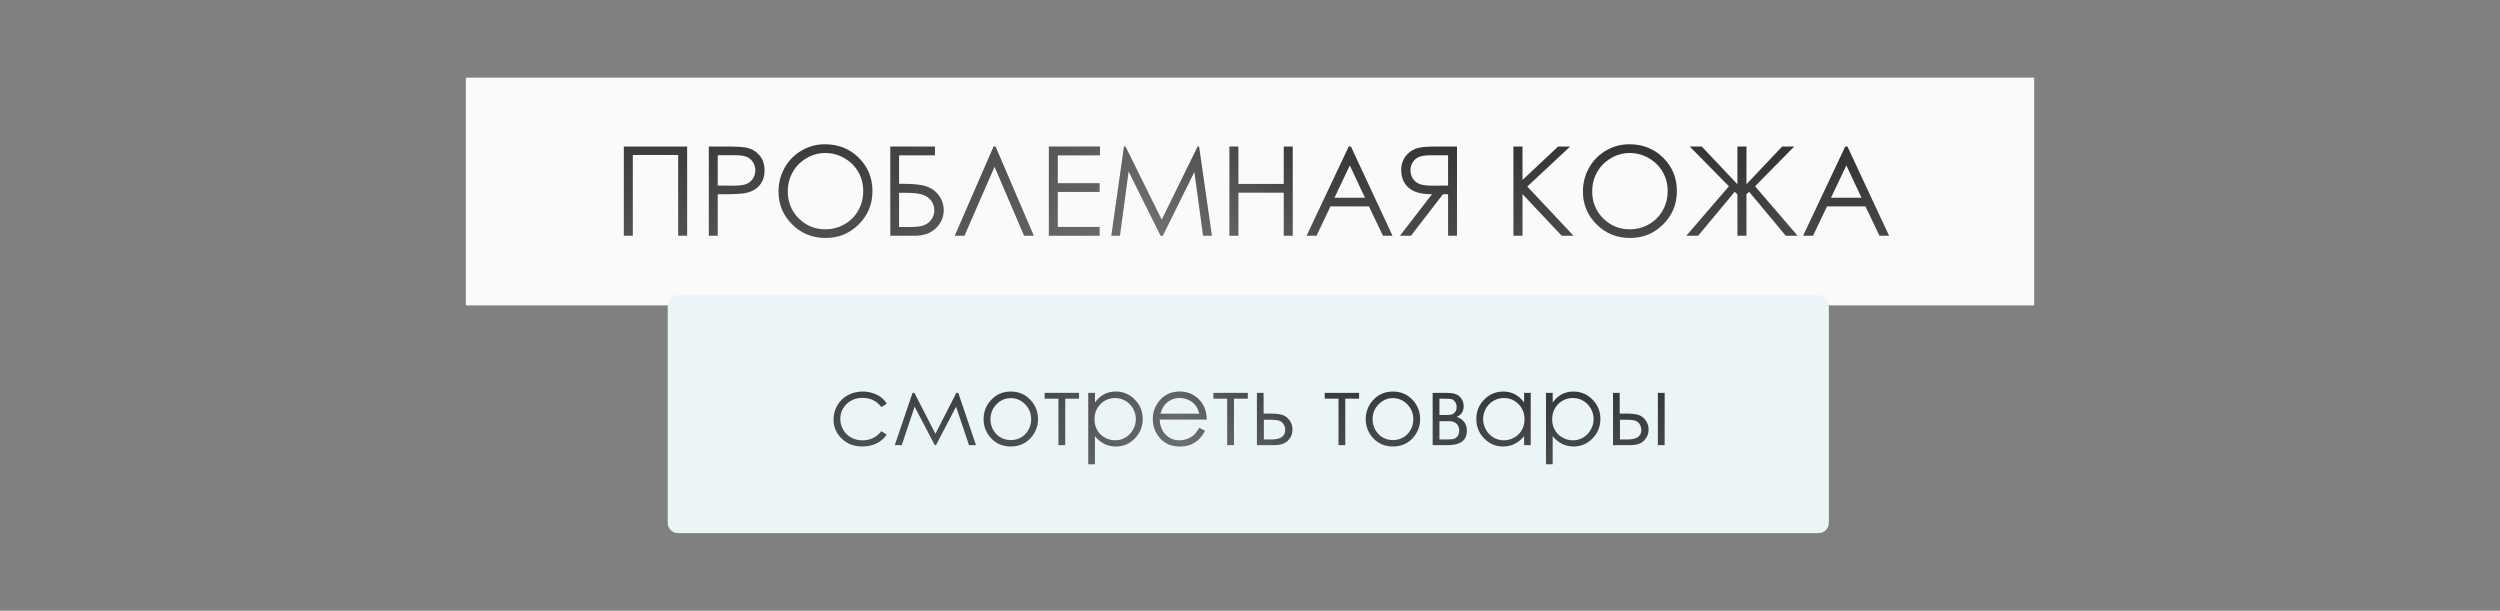 <?xml version="1.0" encoding="UTF-8"?> <svg xmlns="http://www.w3.org/2000/svg" width="483" height="118" viewBox="0 0 483 118" fill="none"><rect x="0" y="0" width="483" height="118" fill="#808080" stroke="none"/><rect x="90" y="15" width="303" height="44" fill="#FAFAFA"></rect><path d="M120.523 28.305H132.758V45.543H131.023V29.945H122.258V45.543H120.523V28.305ZM136.941 28.305H140.375C142.344 28.305 143.672 28.391 144.359 28.562C145.344 28.805 146.148 29.305 146.773 30.062C147.398 30.812 147.711 31.758 147.711 32.898C147.711 34.047 147.406 34.996 146.797 35.746C146.188 36.488 145.348 36.988 144.277 37.246C143.496 37.434 142.035 37.527 139.895 37.527H138.664V45.543H136.941V28.305ZM138.664 29.98V35.84L141.582 35.875C142.762 35.875 143.625 35.77 144.172 35.559C144.719 35.34 145.148 34.992 145.461 34.516C145.773 34.031 145.93 33.492 145.93 32.898C145.93 32.32 145.773 31.793 145.461 31.316C145.148 30.832 144.734 30.488 144.219 30.285C143.711 30.082 142.875 29.98 141.711 29.98H138.664ZM159.371 27.871C161.98 27.871 164.164 28.742 165.922 30.484C167.68 32.227 168.559 34.371 168.559 36.918C168.559 39.441 167.68 41.582 165.922 43.34C164.172 45.098 162.035 45.977 159.512 45.977C156.957 45.977 154.801 45.102 153.043 43.352C151.285 41.602 150.406 39.484 150.406 37C150.406 35.344 150.805 33.809 151.602 32.395C152.406 30.98 153.5 29.875 154.883 29.078C156.266 28.273 157.762 27.871 159.371 27.871ZM159.453 29.559C158.18 29.559 156.973 29.891 155.832 30.555C154.691 31.219 153.801 32.113 153.16 33.238C152.52 34.363 152.199 35.617 152.199 37C152.199 39.047 152.906 40.777 154.32 42.191C155.742 43.598 157.453 44.301 159.453 44.301C160.789 44.301 162.023 43.977 163.156 43.328C164.297 42.68 165.184 41.793 165.816 40.668C166.457 39.543 166.777 38.293 166.777 36.918C166.777 35.551 166.457 34.316 165.816 33.215C165.184 32.105 164.289 31.219 163.133 30.555C161.977 29.891 160.75 29.559 159.453 29.559ZM172.004 45.543V28.305H180.641V30.004H173.703V35.512H174.512C176.66 35.512 178.219 35.703 179.188 36.086C180.164 36.461 180.93 37.059 181.484 37.879C182.047 38.691 182.328 39.598 182.328 40.598C182.328 41.91 181.836 43.062 180.852 44.055C179.867 45.047 178.496 45.543 176.738 45.543H172.004ZM173.703 37.246V43.855H175.824C177.082 43.855 178.004 43.734 178.59 43.492C179.176 43.242 179.641 42.863 179.984 42.355C180.336 41.84 180.512 41.266 180.512 40.633C180.512 39.836 180.266 39.16 179.773 38.605C179.281 38.051 178.668 37.688 177.934 37.516C177.199 37.336 176.109 37.246 174.664 37.246H173.703ZM199.73 45.543H197.855L192.148 32.219L186.336 45.543H184.461L191.961 28.305H192.336L199.73 45.543ZM202.637 28.305H212.516V30.004H204.359V35.395H212.445V37.082H204.359V43.844H212.445V45.543H202.637V28.305ZM214.707 45.543L217.156 28.305H217.438L224.445 42.449L231.383 28.305H231.664L234.137 45.543H232.438L230.75 33.215L224.656 45.543H224.223L218.047 33.121L216.371 45.543H214.707ZM237.523 28.305H239.258V35.535H248.023V28.305H249.758V45.543H248.023V37.223H239.258V45.543H237.523V28.305ZM260.996 28.305L269.035 45.543H267.184L264.477 39.871H257.047L254.352 45.543H252.43L260.574 28.305H260.996ZM260.785 31.961L257.82 38.207H263.715L260.785 31.961ZM281.492 28.305V45.543H279.77V37.527H278.785L272.598 45.543H270.465L276.664 37.527C275.219 37.52 274.086 37.336 273.266 36.977C272.445 36.609 271.812 36.07 271.367 35.359C270.93 34.648 270.711 33.824 270.711 32.887C270.711 31.762 271.031 30.816 271.672 30.051C272.312 29.277 273.145 28.773 274.168 28.539C274.848 28.383 276.145 28.305 278.059 28.305H281.492ZM279.77 29.992H276.734C275.555 29.992 274.711 30.094 274.203 30.297C273.695 30.5 273.285 30.84 272.973 31.316C272.66 31.785 272.504 32.309 272.504 32.887C272.504 33.48 272.656 34.02 272.961 34.504C273.273 34.98 273.703 35.328 274.25 35.547C274.805 35.766 275.656 35.875 276.805 35.875L279.77 35.852V29.992ZM292.391 28.305H294.148V34.773L301.027 28.305H303.359L295.074 36.039L304.004 45.543H301.719L294.148 37.504V45.543H292.391V28.305ZM314.785 27.871C317.395 27.871 319.578 28.742 321.336 30.484C323.094 32.227 323.973 34.371 323.973 36.918C323.973 39.441 323.094 41.582 321.336 43.34C319.586 45.098 317.449 45.977 314.926 45.977C312.371 45.977 310.215 45.102 308.457 43.352C306.699 41.602 305.82 39.484 305.82 37C305.82 35.344 306.219 33.809 307.016 32.395C307.82 30.98 308.914 29.875 310.297 29.078C311.68 28.273 313.176 27.871 314.785 27.871ZM314.867 29.559C313.594 29.559 312.387 29.891 311.246 30.555C310.105 31.219 309.215 32.113 308.574 33.238C307.934 34.363 307.613 35.617 307.613 37C307.613 39.047 308.32 40.777 309.734 42.191C311.156 43.598 312.867 44.301 314.867 44.301C316.203 44.301 317.438 43.977 318.57 43.328C319.711 42.68 320.598 41.793 321.23 40.668C321.871 39.543 322.191 38.293 322.191 36.918C322.191 35.551 321.871 34.316 321.23 33.215C320.598 32.105 319.703 31.219 318.547 30.555C317.391 29.891 316.164 29.559 314.867 29.559ZM337.414 37.539V45.543H335.668V37.539L335.141 37.059L328.086 45.543H325.801L334.027 35.992L326.457 28.305H328.777L335.668 35.594V28.305H337.414V35.594L344.316 28.305H346.648L339.078 35.992L347.293 45.543H345.008L337.941 37.059L337.414 37.539ZM356.926 28.305L364.965 45.543H363.113L360.406 39.871H352.977L350.281 45.543H348.359L356.504 28.305H356.926ZM356.715 31.961L353.75 38.207H359.645L356.715 31.961Z" fill="url(#paint0_linear_5499_577)"></path><path d="M120.523 28.305H132.758V45.543H131.023V29.945H122.258V45.543H120.523V28.305ZM136.941 28.305H140.375C142.344 28.305 143.672 28.391 144.359 28.562C145.344 28.805 146.148 29.305 146.773 30.062C147.398 30.812 147.711 31.758 147.711 32.898C147.711 34.047 147.406 34.996 146.797 35.746C146.188 36.488 145.348 36.988 144.277 37.246C143.496 37.434 142.035 37.527 139.895 37.527H138.664V45.543H136.941V28.305ZM138.664 29.98V35.84L141.582 35.875C142.762 35.875 143.625 35.77 144.172 35.559C144.719 35.34 145.148 34.992 145.461 34.516C145.773 34.031 145.93 33.492 145.93 32.898C145.93 32.32 145.773 31.793 145.461 31.316C145.148 30.832 144.734 30.488 144.219 30.285C143.711 30.082 142.875 29.98 141.711 29.98H138.664ZM159.371 27.871C161.98 27.871 164.164 28.742 165.922 30.484C167.68 32.227 168.559 34.371 168.559 36.918C168.559 39.441 167.68 41.582 165.922 43.34C164.172 45.098 162.035 45.977 159.512 45.977C156.957 45.977 154.801 45.102 153.043 43.352C151.285 41.602 150.406 39.484 150.406 37C150.406 35.344 150.805 33.809 151.602 32.395C152.406 30.98 153.5 29.875 154.883 29.078C156.266 28.273 157.762 27.871 159.371 27.871ZM159.453 29.559C158.18 29.559 156.973 29.891 155.832 30.555C154.691 31.219 153.801 32.113 153.16 33.238C152.52 34.363 152.199 35.617 152.199 37C152.199 39.047 152.906 40.777 154.32 42.191C155.742 43.598 157.453 44.301 159.453 44.301C160.789 44.301 162.023 43.977 163.156 43.328C164.297 42.68 165.184 41.793 165.816 40.668C166.457 39.543 166.777 38.293 166.777 36.918C166.777 35.551 166.457 34.316 165.816 33.215C165.184 32.105 164.289 31.219 163.133 30.555C161.977 29.891 160.75 29.559 159.453 29.559ZM172.004 45.543V28.305H180.641V30.004H173.703V35.512H174.512C176.66 35.512 178.219 35.703 179.188 36.086C180.164 36.461 180.93 37.059 181.484 37.879C182.047 38.691 182.328 39.598 182.328 40.598C182.328 41.91 181.836 43.062 180.852 44.055C179.867 45.047 178.496 45.543 176.738 45.543H172.004ZM173.703 37.246V43.855H175.824C177.082 43.855 178.004 43.734 178.59 43.492C179.176 43.242 179.641 42.863 179.984 42.355C180.336 41.84 180.512 41.266 180.512 40.633C180.512 39.836 180.266 39.16 179.773 38.605C179.281 38.051 178.668 37.688 177.934 37.516C177.199 37.336 176.109 37.246 174.664 37.246H173.703ZM199.73 45.543H197.855L192.148 32.219L186.336 45.543H184.461L191.961 28.305H192.336L199.73 45.543ZM202.637 28.305H212.516V30.004H204.359V35.395H212.445V37.082H204.359V43.844H212.445V45.543H202.637V28.305ZM214.707 45.543L217.156 28.305H217.438L224.445 42.449L231.383 28.305H231.664L234.137 45.543H232.438L230.75 33.215L224.656 45.543H224.223L218.047 33.121L216.371 45.543H214.707ZM237.523 28.305H239.258V35.535H248.023V28.305H249.758V45.543H248.023V37.223H239.258V45.543H237.523V28.305ZM260.996 28.305L269.035 45.543H267.184L264.477 39.871H257.047L254.352 45.543H252.43L260.574 28.305H260.996ZM260.785 31.961L257.82 38.207H263.715L260.785 31.961ZM281.492 28.305V45.543H279.77V37.527H278.785L272.598 45.543H270.465L276.664 37.527C275.219 37.52 274.086 37.336 273.266 36.977C272.445 36.609 271.812 36.07 271.367 35.359C270.93 34.648 270.711 33.824 270.711 32.887C270.711 31.762 271.031 30.816 271.672 30.051C272.312 29.277 273.145 28.773 274.168 28.539C274.848 28.383 276.145 28.305 278.059 28.305H281.492ZM279.77 29.992H276.734C275.555 29.992 274.711 30.094 274.203 30.297C273.695 30.5 273.285 30.84 272.973 31.316C272.66 31.785 272.504 32.309 272.504 32.887C272.504 33.48 272.656 34.02 272.961 34.504C273.273 34.98 273.703 35.328 274.25 35.547C274.805 35.766 275.656 35.875 276.805 35.875L279.77 35.852V29.992ZM292.391 28.305H294.148V34.773L301.027 28.305H303.359L295.074 36.039L304.004 45.543H301.719L294.148 37.504V45.543H292.391V28.305ZM314.785 27.871C317.395 27.871 319.578 28.742 321.336 30.484C323.094 32.227 323.973 34.371 323.973 36.918C323.973 39.441 323.094 41.582 321.336 43.34C319.586 45.098 317.449 45.977 314.926 45.977C312.371 45.977 310.215 45.102 308.457 43.352C306.699 41.602 305.82 39.484 305.82 37C305.82 35.344 306.219 33.809 307.016 32.395C307.82 30.98 308.914 29.875 310.297 29.078C311.68 28.273 313.176 27.871 314.785 27.871ZM314.867 29.559C313.594 29.559 312.387 29.891 311.246 30.555C310.105 31.219 309.215 32.113 308.574 33.238C307.934 34.363 307.613 35.617 307.613 37C307.613 39.047 308.32 40.777 309.734 42.191C311.156 43.598 312.867 44.301 314.867 44.301C316.203 44.301 317.438 43.977 318.57 43.328C319.711 42.68 320.598 41.793 321.23 40.668C321.871 39.543 322.191 38.293 322.191 36.918C322.191 35.551 321.871 34.316 321.23 33.215C320.598 32.105 319.703 31.219 318.547 30.555C317.391 29.891 316.164 29.559 314.867 29.559ZM337.414 37.539V45.543H335.668V37.539L335.141 37.059L328.086 45.543H325.801L334.027 35.992L326.457 28.305H328.777L335.668 35.594V28.305H337.414V35.594L344.316 28.305H346.648L339.078 35.992L347.293 45.543H345.008L337.941 37.059L337.414 37.539ZM356.926 28.305L364.965 45.543H363.113L360.406 39.871H352.977L350.281 45.543H348.359L356.504 28.305H356.926ZM356.715 31.961L353.75 38.207H359.645L356.715 31.961Z" fill="url(#paint1_linear_5499_577)" fill-opacity="0.2"></path><path d="M129 59.713C129 59.048 129 58.715 129.079 58.442C129.27 57.785 129.785 57.27 130.442 57.079C130.715 57 131.05 57 131.72 57H350.613C351.283 57 351.618 57 351.891 57.079C352.548 57.27 353.062 57.785 353.253 58.442C353.333 58.715 353.333 59.048 353.333 59.713C353.333 64.338 353.333 73.889 353.333 80.5C353.333 87.021 353.333 95.88 353.333 100.283C353.333 100.951 353.333 101.285 353.253 101.558C353.062 102.215 352.548 102.73 351.891 102.921C351.618 103 351.283 103 350.613 103H131.72C131.05 103 130.715 103 130.442 102.921C129.785 102.73 129.27 102.215 129.079 101.558C129 101.285 129 100.951 129 100.283C129 95.887 129 87.048 129 80.5C129 73.861 129 64.331 129 59.713Z" fill="#EBF4F7"></path><path d="M171.308 78.003L170.278 78.643C169.387 77.462 168.172 76.871 166.632 76.871C165.401 76.871 164.377 77.267 163.561 78.059C162.751 78.85 162.346 79.812 162.346 80.944C162.346 81.68 162.531 82.373 162.902 83.022C163.28 83.671 163.793 84.175 164.442 84.534C165.098 84.893 165.831 85.072 166.641 85.072C168.125 85.072 169.338 84.482 170.278 83.3L171.308 83.978C170.825 84.701 170.176 85.264 169.359 85.666C168.549 86.062 167.625 86.26 166.585 86.26C164.99 86.26 163.666 85.753 162.615 84.738C161.563 83.724 161.038 82.49 161.038 81.037C161.038 80.059 161.282 79.153 161.771 78.318C162.265 77.477 162.943 76.822 163.802 76.352C164.662 75.882 165.624 75.647 166.688 75.647C167.355 75.647 167.999 75.749 168.617 75.953C169.242 76.157 169.771 76.423 170.204 76.751C170.637 77.078 171.005 77.496 171.308 78.003ZM184.769 75.906H185.14L188.563 86H187.209L184.713 78.569L180.835 86H180.594L176.707 78.569L174.221 86H172.866L176.308 75.906H176.661L180.724 83.801L184.769 75.906ZM195.29 75.647C196.842 75.647 198.128 76.209 199.149 77.335C200.077 78.362 200.541 79.577 200.541 80.981C200.541 82.391 200.049 83.625 199.065 84.683C198.088 85.734 196.83 86.26 195.29 86.26C193.743 86.26 192.479 85.734 191.495 84.683C190.518 83.625 190.029 82.391 190.029 80.981C190.029 79.583 190.493 78.371 191.421 77.344C192.441 76.212 193.731 75.647 195.29 75.647ZM195.29 76.918C194.213 76.918 193.289 77.316 192.516 78.114C191.743 78.912 191.356 79.877 191.356 81.009C191.356 81.739 191.532 82.419 191.885 83.05C192.237 83.681 192.714 84.169 193.313 84.516C193.913 84.856 194.572 85.026 195.29 85.026C196.007 85.026 196.666 84.856 197.266 84.516C197.866 84.169 198.342 83.681 198.694 83.05C199.047 82.419 199.223 81.739 199.223 81.009C199.223 79.877 198.833 78.912 198.054 78.114C197.281 77.316 196.36 76.918 195.29 76.918ZM201.83 75.906H208.473V77.029H205.801V86H204.493V77.029H201.83V75.906ZM210.254 75.906H211.543V77.762C212.057 77.057 212.647 76.528 213.315 76.175C213.983 75.823 214.729 75.647 215.551 75.647C216.986 75.647 218.214 76.163 219.234 77.196C220.255 78.229 220.765 79.472 220.765 80.925C220.765 82.41 220.258 83.671 219.244 84.71C218.236 85.743 217.017 86.26 215.588 86.26C214.784 86.26 214.045 86.093 213.371 85.759C212.697 85.425 212.088 84.927 211.543 84.265V89.692H210.254V75.906ZM215.449 76.899C214.324 76.899 213.374 77.292 212.601 78.077C211.834 78.863 211.451 79.84 211.451 81.009C211.451 81.776 211.621 82.465 211.961 83.078C212.307 83.69 212.799 84.175 213.436 84.534C214.079 84.893 214.757 85.072 215.468 85.072C216.167 85.072 216.822 84.893 217.435 84.534C218.053 84.169 218.545 83.662 218.91 83.013C219.275 82.363 219.457 81.683 219.457 80.972C219.457 80.254 219.275 79.574 218.91 78.931C218.551 78.287 218.065 77.79 217.453 77.437C216.841 77.078 216.173 76.899 215.449 76.899ZM231.703 82.651L232.798 83.226C232.439 83.931 232.025 84.5 231.555 84.933C231.085 85.366 230.556 85.697 229.968 85.926C229.381 86.148 228.716 86.26 227.974 86.26C226.328 86.26 225.042 85.722 224.114 84.645C223.187 83.563 222.723 82.342 222.723 80.981C222.723 79.701 223.115 78.56 223.901 77.558C224.897 76.284 226.229 75.647 227.899 75.647C229.619 75.647 230.992 76.299 232.019 77.604C232.748 78.526 233.119 79.676 233.132 81.055H224.059C224.083 82.23 224.458 83.195 225.181 83.95C225.905 84.698 226.799 85.072 227.862 85.072C228.376 85.072 228.874 84.983 229.356 84.803C229.845 84.624 230.259 84.386 230.599 84.089C230.939 83.792 231.307 83.313 231.703 82.651ZM231.703 79.933C231.53 79.24 231.276 78.686 230.942 78.272C230.615 77.858 230.179 77.524 229.634 77.27C229.09 77.016 228.518 76.89 227.918 76.89C226.928 76.89 226.078 77.208 225.367 77.845C224.847 78.309 224.454 79.005 224.188 79.933H231.703ZM234.431 75.906H241.073V77.029H238.401V86H237.093V77.029H234.431V75.906ZM244.125 79.905H245.359C246.343 79.905 247.113 79.982 247.669 80.137C248.226 80.291 248.705 80.635 249.107 81.166C249.509 81.692 249.71 82.298 249.71 82.985C249.71 83.814 249.42 84.525 248.838 85.119C248.257 85.706 247.376 86 246.194 86H242.836V75.906H244.125V79.905ZM244.172 81.092V84.905H245.666C247.422 84.905 248.3 84.287 248.3 83.05C248.3 82.697 248.204 82.351 248.013 82.011C247.827 81.671 247.552 81.433 247.187 81.296C246.828 81.16 246.191 81.092 245.276 81.092H244.172ZM255.936 75.906H262.578V77.029H259.906V86H258.598V77.029H255.936V75.906ZM269.119 75.647C270.671 75.647 271.958 76.209 272.978 77.335C273.906 78.362 274.37 79.577 274.37 80.981C274.37 82.391 273.878 83.625 272.895 84.683C271.917 85.734 270.659 86.26 269.119 86.26C267.572 86.26 266.308 85.734 265.324 84.683C264.347 83.625 263.858 82.391 263.858 80.981C263.858 79.583 264.322 78.371 265.25 77.344C266.271 76.212 267.56 75.647 269.119 75.647ZM269.119 76.918C268.042 76.918 267.118 77.316 266.345 78.114C265.572 78.912 265.185 79.877 265.185 81.009C265.185 81.739 265.361 82.419 265.714 83.05C266.066 83.681 266.543 84.169 267.143 84.516C267.743 84.856 268.401 85.026 269.119 85.026C269.836 85.026 270.495 84.856 271.095 84.516C271.695 84.169 272.171 83.681 272.523 83.05C272.876 82.419 273.052 81.739 273.052 81.009C273.052 79.877 272.663 78.912 271.883 78.114C271.11 77.316 270.189 76.918 269.119 76.918ZM279.723 86H276.791V75.906H279.676C280.777 75.906 281.569 76.16 282.051 76.667C282.54 77.174 282.784 77.768 282.784 78.448C282.784 79.475 282.333 80.171 281.43 80.536C282.741 80.999 283.396 81.893 283.396 83.217C283.396 85.072 282.172 86 279.723 86ZM278.099 77.029V80.183H278.943C279.71 80.183 280.211 80.152 280.446 80.09C280.681 80.028 280.901 79.877 281.105 79.636C281.315 79.388 281.42 79.064 281.42 78.662C281.42 78.241 281.312 77.888 281.096 77.604C280.879 77.32 280.65 77.153 280.409 77.103C280.174 77.053 279.686 77.029 278.943 77.029H278.099ZM278.099 81.371V84.905H279.491C280.146 84.905 280.613 84.865 280.892 84.785C281.176 84.698 281.417 84.516 281.615 84.237C281.819 83.959 281.921 83.606 281.921 83.18C281.921 82.629 281.748 82.19 281.402 81.862C281.056 81.534 280.598 81.371 280.029 81.371H278.099ZM295.735 75.906V86H294.455V84.265C293.911 84.927 293.299 85.425 292.618 85.759C291.944 86.093 291.205 86.26 290.401 86.26C288.972 86.26 287.751 85.743 286.736 84.71C285.728 83.671 285.224 82.41 285.224 80.925C285.224 79.472 285.734 78.229 286.755 77.196C287.775 76.163 289.003 75.647 290.438 75.647C291.267 75.647 292.015 75.823 292.683 76.175C293.357 76.528 293.948 77.057 294.455 77.762V75.906H295.735ZM290.54 76.899C289.816 76.899 289.148 77.078 288.536 77.437C287.924 77.79 287.435 78.287 287.07 78.931C286.712 79.574 286.532 80.254 286.532 80.972C286.532 81.683 286.715 82.363 287.08 83.013C287.444 83.662 287.933 84.169 288.545 84.534C289.164 84.893 289.826 85.072 290.531 85.072C291.242 85.072 291.916 84.893 292.553 84.534C293.19 84.175 293.679 83.69 294.019 83.078C294.365 82.465 294.539 81.776 294.539 81.009C294.539 79.84 294.152 78.863 293.379 78.077C292.612 77.292 291.666 76.899 290.54 76.899ZM298.686 75.906H299.975V77.762C300.488 77.057 301.079 76.528 301.747 76.175C302.415 75.823 303.16 75.647 303.983 75.647C305.418 75.647 306.646 76.163 307.666 77.196C308.687 78.229 309.197 79.472 309.197 80.925C309.197 82.41 308.69 83.671 307.675 84.71C306.667 85.743 305.449 86.26 304.02 86.26C303.216 86.26 302.477 86.093 301.803 85.759C301.129 85.425 300.519 84.927 299.975 84.265V89.692H298.686V75.906ZM303.881 76.899C302.755 76.899 301.806 77.292 301.033 78.077C300.266 78.863 299.882 79.84 299.882 81.009C299.882 81.776 300.052 82.465 300.393 83.078C300.739 83.69 301.231 84.175 301.868 84.534C302.511 84.893 303.188 85.072 303.899 85.072C304.598 85.072 305.254 84.893 305.866 84.534C306.485 84.169 306.976 83.662 307.341 83.013C307.706 82.363 307.889 81.683 307.889 80.972C307.889 80.254 307.706 79.574 307.341 78.931C306.983 78.287 306.497 77.79 305.885 77.437C305.272 77.078 304.604 76.899 303.881 76.899ZM312.926 79.905H314.16C315.144 79.905 315.914 79.982 316.47 80.137C317.027 80.291 317.506 80.635 317.908 81.166C318.31 81.692 318.511 82.298 318.511 82.985C318.511 83.814 318.221 84.525 317.639 85.119C317.058 85.706 316.176 86 314.995 86H311.637V75.906H312.926V79.905ZM312.973 81.092V84.905H314.466C316.223 84.905 317.101 84.287 317.101 83.05C317.101 82.697 317.005 82.351 316.813 82.011C316.628 81.671 316.353 81.433 315.988 81.296C315.629 81.16 314.992 81.092 314.077 81.092H312.973ZM320.302 75.906H321.61V86H320.302V75.906Z" fill="url(#paint2_linear_5499_577)"></path><path d="M171.308 78.003L170.278 78.643C169.387 77.462 168.172 76.871 166.632 76.871C165.401 76.871 164.377 77.267 163.561 78.059C162.751 78.85 162.346 79.812 162.346 80.944C162.346 81.68 162.531 82.373 162.902 83.022C163.28 83.671 163.793 84.175 164.442 84.534C165.098 84.893 165.831 85.072 166.641 85.072C168.125 85.072 169.338 84.482 170.278 83.3L171.308 83.978C170.825 84.701 170.176 85.264 169.359 85.666C168.549 86.062 167.625 86.26 166.585 86.26C164.99 86.26 163.666 85.753 162.615 84.738C161.563 83.724 161.038 82.49 161.038 81.037C161.038 80.059 161.282 79.153 161.771 78.318C162.265 77.477 162.943 76.822 163.802 76.352C164.662 75.882 165.624 75.647 166.688 75.647C167.355 75.647 167.999 75.749 168.617 75.953C169.242 76.157 169.771 76.423 170.204 76.751C170.637 77.078 171.005 77.496 171.308 78.003ZM184.769 75.906H185.14L188.563 86H187.209L184.713 78.569L180.835 86H180.594L176.707 78.569L174.221 86H172.866L176.308 75.906H176.661L180.724 83.801L184.769 75.906ZM195.29 75.647C196.842 75.647 198.128 76.209 199.149 77.335C200.077 78.362 200.541 79.577 200.541 80.981C200.541 82.391 200.049 83.625 199.065 84.683C198.088 85.734 196.83 86.26 195.29 86.26C193.743 86.26 192.479 85.734 191.495 84.683C190.518 83.625 190.029 82.391 190.029 80.981C190.029 79.583 190.493 78.371 191.421 77.344C192.441 76.212 193.731 75.647 195.29 75.647ZM195.29 76.918C194.213 76.918 193.289 77.316 192.516 78.114C191.743 78.912 191.356 79.877 191.356 81.009C191.356 81.739 191.532 82.419 191.885 83.05C192.237 83.681 192.714 84.169 193.313 84.516C193.913 84.856 194.572 85.026 195.29 85.026C196.007 85.026 196.666 84.856 197.266 84.516C197.866 84.169 198.342 83.681 198.694 83.05C199.047 82.419 199.223 81.739 199.223 81.009C199.223 79.877 198.833 78.912 198.054 78.114C197.281 77.316 196.36 76.918 195.29 76.918ZM201.83 75.906H208.473V77.029H205.801V86H204.493V77.029H201.83V75.906ZM210.254 75.906H211.543V77.762C212.057 77.057 212.647 76.528 213.315 76.175C213.983 75.823 214.729 75.647 215.551 75.647C216.986 75.647 218.214 76.163 219.234 77.196C220.255 78.229 220.765 79.472 220.765 80.925C220.765 82.41 220.258 83.671 219.244 84.71C218.236 85.743 217.017 86.26 215.588 86.26C214.784 86.26 214.045 86.093 213.371 85.759C212.697 85.425 212.088 84.927 211.543 84.265V89.692H210.254V75.906ZM215.449 76.899C214.324 76.899 213.374 77.292 212.601 78.077C211.834 78.863 211.451 79.84 211.451 81.009C211.451 81.776 211.621 82.465 211.961 83.078C212.307 83.69 212.799 84.175 213.436 84.534C214.079 84.893 214.757 85.072 215.468 85.072C216.167 85.072 216.822 84.893 217.435 84.534C218.053 84.169 218.545 83.662 218.91 83.013C219.275 82.363 219.457 81.683 219.457 80.972C219.457 80.254 219.275 79.574 218.91 78.931C218.551 78.287 218.065 77.79 217.453 77.437C216.841 77.078 216.173 76.899 215.449 76.899ZM231.703 82.651L232.798 83.226C232.439 83.931 232.025 84.5 231.555 84.933C231.085 85.366 230.556 85.697 229.968 85.926C229.381 86.148 228.716 86.26 227.974 86.26C226.328 86.26 225.042 85.722 224.114 84.645C223.187 83.563 222.723 82.342 222.723 80.981C222.723 79.701 223.115 78.56 223.901 77.558C224.897 76.284 226.229 75.647 227.899 75.647C229.619 75.647 230.992 76.299 232.019 77.604C232.748 78.526 233.119 79.676 233.132 81.055H224.059C224.083 82.23 224.458 83.195 225.181 83.95C225.905 84.698 226.799 85.072 227.862 85.072C228.376 85.072 228.874 84.983 229.356 84.803C229.845 84.624 230.259 84.386 230.599 84.089C230.939 83.792 231.307 83.313 231.703 82.651ZM231.703 79.933C231.53 79.24 231.276 78.686 230.942 78.272C230.615 77.858 230.179 77.524 229.634 77.27C229.09 77.016 228.518 76.89 227.918 76.89C226.928 76.89 226.078 77.208 225.367 77.845C224.847 78.309 224.454 79.005 224.188 79.933H231.703ZM234.431 75.906H241.073V77.029H238.401V86H237.093V77.029H234.431V75.906ZM244.125 79.905H245.359C246.343 79.905 247.113 79.982 247.669 80.137C248.226 80.291 248.705 80.635 249.107 81.166C249.509 81.692 249.71 82.298 249.71 82.985C249.71 83.814 249.42 84.525 248.838 85.119C248.257 85.706 247.376 86 246.194 86H242.836V75.906H244.125V79.905ZM244.172 81.092V84.905H245.666C247.422 84.905 248.3 84.287 248.3 83.05C248.3 82.697 248.204 82.351 248.013 82.011C247.827 81.671 247.552 81.433 247.187 81.296C246.828 81.16 246.191 81.092 245.276 81.092H244.172ZM255.936 75.906H262.578V77.029H259.906V86H258.598V77.029H255.936V75.906ZM269.119 75.647C270.671 75.647 271.958 76.209 272.978 77.335C273.906 78.362 274.37 79.577 274.37 80.981C274.37 82.391 273.878 83.625 272.895 84.683C271.917 85.734 270.659 86.26 269.119 86.26C267.572 86.26 266.308 85.734 265.324 84.683C264.347 83.625 263.858 82.391 263.858 80.981C263.858 79.583 264.322 78.371 265.25 77.344C266.271 76.212 267.56 75.647 269.119 75.647ZM269.119 76.918C268.042 76.918 267.118 77.316 266.345 78.114C265.572 78.912 265.185 79.877 265.185 81.009C265.185 81.739 265.361 82.419 265.714 83.05C266.066 83.681 266.543 84.169 267.143 84.516C267.743 84.856 268.401 85.026 269.119 85.026C269.836 85.026 270.495 84.856 271.095 84.516C271.695 84.169 272.171 83.681 272.523 83.05C272.876 82.419 273.052 81.739 273.052 81.009C273.052 79.877 272.663 78.912 271.883 78.114C271.11 77.316 270.189 76.918 269.119 76.918ZM279.723 86H276.791V75.906H279.676C280.777 75.906 281.569 76.16 282.051 76.667C282.54 77.174 282.784 77.768 282.784 78.448C282.784 79.475 282.333 80.171 281.43 80.536C282.741 80.999 283.396 81.893 283.396 83.217C283.396 85.072 282.172 86 279.723 86ZM278.099 77.029V80.183H278.943C279.71 80.183 280.211 80.152 280.446 80.09C280.681 80.028 280.901 79.877 281.105 79.636C281.315 79.388 281.42 79.064 281.42 78.662C281.42 78.241 281.312 77.888 281.096 77.604C280.879 77.32 280.65 77.153 280.409 77.103C280.174 77.053 279.686 77.029 278.943 77.029H278.099ZM278.099 81.371V84.905H279.491C280.146 84.905 280.613 84.865 280.892 84.785C281.176 84.698 281.417 84.516 281.615 84.237C281.819 83.959 281.921 83.606 281.921 83.18C281.921 82.629 281.748 82.19 281.402 81.862C281.056 81.534 280.598 81.371 280.029 81.371H278.099ZM295.735 75.906V86H294.455V84.265C293.911 84.927 293.299 85.425 292.618 85.759C291.944 86.093 291.205 86.26 290.401 86.26C288.972 86.26 287.751 85.743 286.736 84.71C285.728 83.671 285.224 82.41 285.224 80.925C285.224 79.472 285.734 78.229 286.755 77.196C287.775 76.163 289.003 75.647 290.438 75.647C291.267 75.647 292.015 75.823 292.683 76.175C293.357 76.528 293.948 77.057 294.455 77.762V75.906H295.735ZM290.54 76.899C289.816 76.899 289.148 77.078 288.536 77.437C287.924 77.79 287.435 78.287 287.07 78.931C286.712 79.574 286.532 80.254 286.532 80.972C286.532 81.683 286.715 82.363 287.08 83.013C287.444 83.662 287.933 84.169 288.545 84.534C289.164 84.893 289.826 85.072 290.531 85.072C291.242 85.072 291.916 84.893 292.553 84.534C293.19 84.175 293.679 83.69 294.019 83.078C294.365 82.465 294.539 81.776 294.539 81.009C294.539 79.84 294.152 78.863 293.379 78.077C292.612 77.292 291.666 76.899 290.54 76.899ZM298.686 75.906H299.975V77.762C300.488 77.057 301.079 76.528 301.747 76.175C302.415 75.823 303.16 75.647 303.983 75.647C305.418 75.647 306.646 76.163 307.666 77.196C308.687 78.229 309.197 79.472 309.197 80.925C309.197 82.41 308.69 83.671 307.675 84.71C306.667 85.743 305.449 86.26 304.02 86.26C303.216 86.26 302.477 86.093 301.803 85.759C301.129 85.425 300.519 84.927 299.975 84.265V89.692H298.686V75.906ZM303.881 76.899C302.755 76.899 301.806 77.292 301.033 78.077C300.266 78.863 299.882 79.84 299.882 81.009C299.882 81.776 300.052 82.465 300.393 83.078C300.739 83.69 301.231 84.175 301.868 84.534C302.511 84.893 303.188 85.072 303.899 85.072C304.598 85.072 305.254 84.893 305.866 84.534C306.485 84.169 306.976 83.662 307.341 83.013C307.706 82.363 307.889 81.683 307.889 80.972C307.889 80.254 307.706 79.574 307.341 78.931C306.983 78.287 306.497 77.79 305.885 77.437C305.272 77.078 304.604 76.899 303.881 76.899ZM312.926 79.905H314.16C315.144 79.905 315.914 79.982 316.47 80.137C317.027 80.291 317.506 80.635 317.908 81.166C318.31 81.692 318.511 82.298 318.511 82.985C318.511 83.814 318.221 84.525 317.639 85.119C317.058 85.706 316.176 86 314.995 86H311.637V75.906H312.926V79.905ZM312.973 81.092V84.905H314.466C316.223 84.905 317.101 84.287 317.101 83.05C317.101 82.697 317.005 82.351 316.813 82.011C316.628 81.671 316.353 81.433 315.988 81.296C315.629 81.16 314.992 81.092 314.077 81.092H312.973ZM320.302 75.906H321.61V86H320.302V75.906Z" fill="url(#paint3_linear_5499_577)" fill-opacity="0.2"></path><defs><linearGradient id="paint0_linear_5499_577" x1="241.832" y1="5.26" x2="238.104" y2="103.279" gradientUnits="userSpaceOnUse"><stop stop-color="#1F1F1F"></stop><stop offset="1" stop-color="#1F1F1F" stop-opacity="0.5"></stop></linearGradient><linearGradient id="paint1_linear_5499_577" x1="226.701" y1="-53.949" x2="146.852" y2="-27.51" gradientUnits="userSpaceOnUse"><stop stop-color="white" stop-opacity="0"></stop><stop offset="0.402" stop-color="white"></stop><stop offset="1" stop-color="white" stop-opacity="0"></stop></linearGradient><linearGradient id="paint2_linear_5499_577" x1="241.389" y1="53.973" x2="237.762" y2="132.334" gradientUnits="userSpaceOnUse"><stop stop-color="#1F1F1F"></stop><stop offset="1" stop-color="#1F1F1F" stop-opacity="0.5"></stop></linearGradient><linearGradient id="paint3_linear_5499_577" x1="231.444" y1="6.607" x2="177.222" y2="21.357" gradientUnits="userSpaceOnUse"><stop stop-color="white" stop-opacity="0"></stop><stop offset="0.402" stop-color="white"></stop><stop offset="1" stop-color="white" stop-opacity="0"></stop></linearGradient></defs></svg> 
